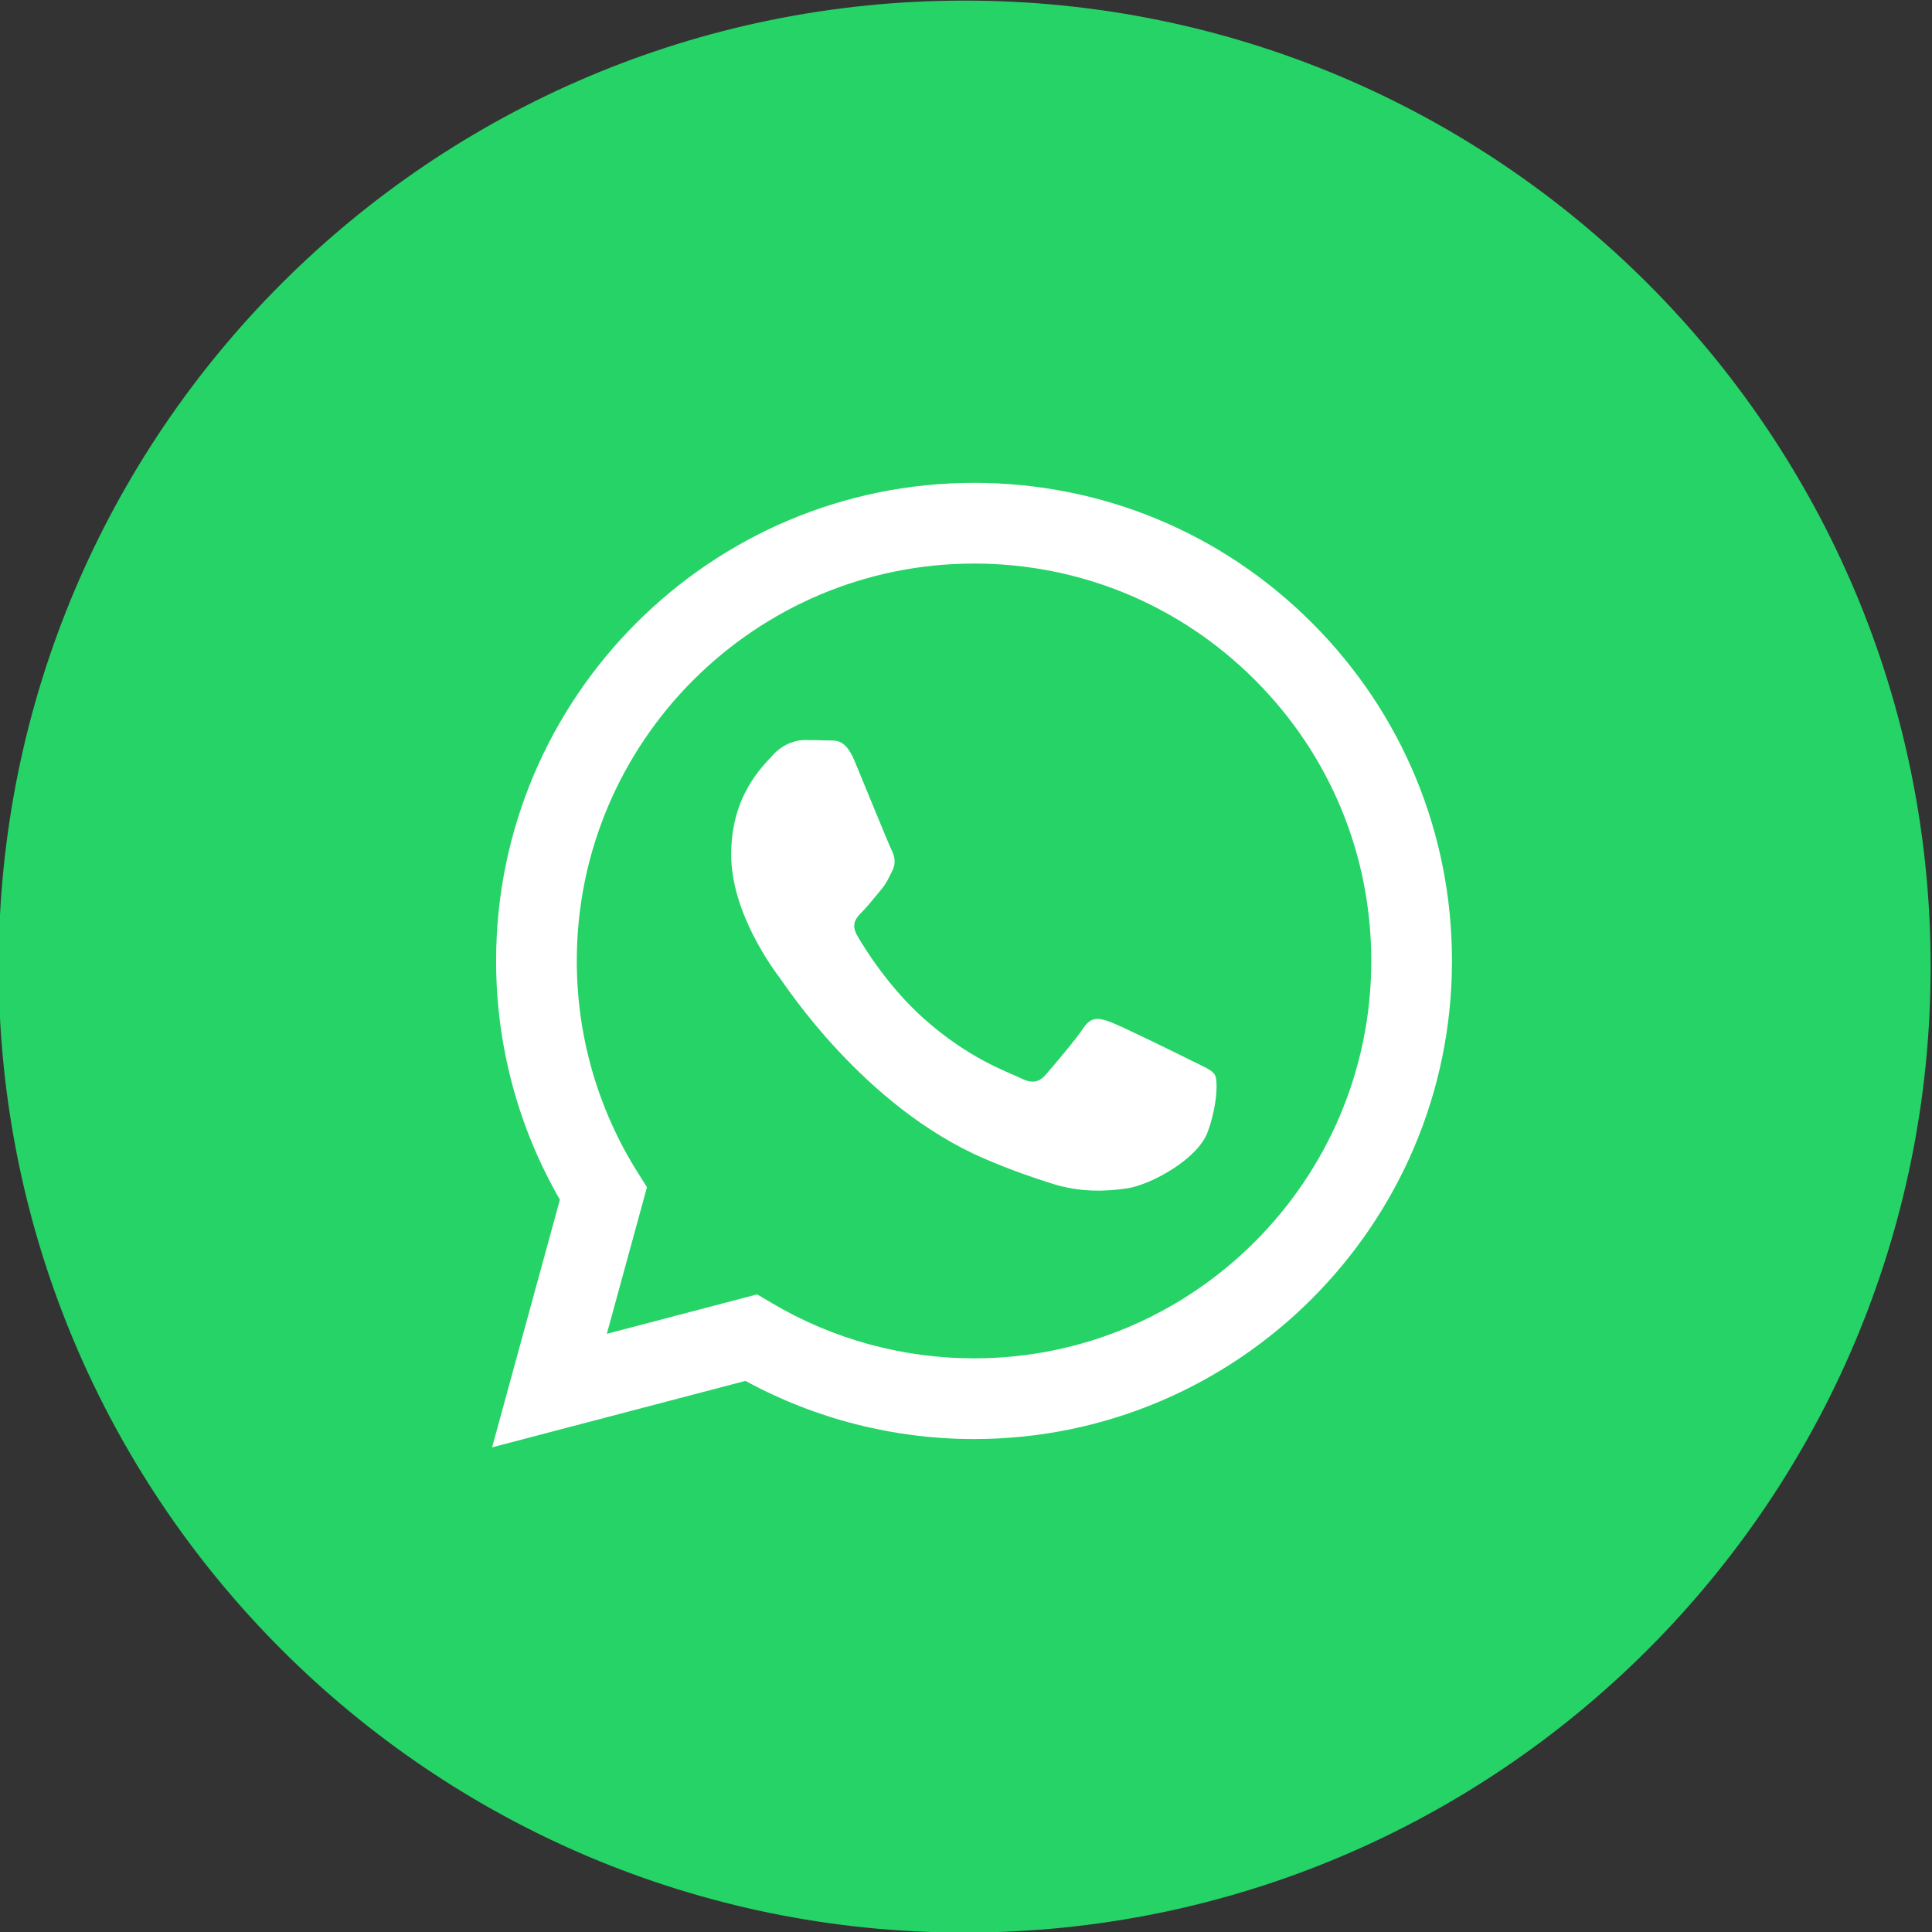 <?xml version="1.0" encoding="UTF-8"?> <svg xmlns="http://www.w3.org/2000/svg" xmlns:xlink="http://www.w3.org/1999/xlink" xmlns:xodm="http://www.corel.com/coreldraw/odm/2003" xml:space="preserve" width="79.03mm" height="79.03mm" version="1.1" style="shape-rendering:geometricPrecision; text-rendering:geometricPrecision; image-rendering:optimizeQuality; fill-rule:evenodd; clip-rule:evenodd" viewBox="0 0 7903 7903"><rect x="0" y="0" width="7903" height="7903" fill="#333333" stroke="none"/> <defs> <style type="text/css"> .fil2 {fill:white} .fil0 {fill:#25D366;fill-rule:nonzero} .fil1 {fill:white;fill-rule:nonzero} </style> </defs> <g id="Слой_x0020_1">  <g id="_1396775640032"> <path class="fil0" d="M7897.44 3953.93c0,2182.36 -1769.14,3951.5 -3951.51,3951.5 -2182.36,0 -3951.5,-1769.14 -3951.5,-3951.5 0,-2182.37 1769.14,-3951.51 3951.5,-3951.51 2182.37,0 3951.51,1769.14 3951.51,3951.51z"></path> <path class="fil1" d="M3097.34 5294.69l59.33 35.21c249.5,148.07 535.48,226.4 827.05,226.51l0.66 0c895.65,0 1624.6,-728.95 1624.97,-1624.97 0.15,-434.18 -168.72,-842.46 -475.51,-1149.57 -306.78,-307.15 -714.79,-476.43 -1148.79,-476.57 -896.35,0 -1625.31,728.91 -1625.63,1624.82 -0.15,307.04 85.75,606.07 248.4,864.77l38.68 61.49 -164.16 599.64 615 -161.33zm-1084.4 625.81l277.33 -1013.09c-171.07,-296.49 -261.09,-632.84 -260.94,-977.4 0.4,-1077.93 877.45,-1954.91 1955.05,-1954.91 522.96,0.22 1013.86,203.83 1382.96,573.36 369.12,369.52 572.28,860.72 572.1,1383.13 -0.44,1077.93 -877.57,1954.98 -1955.06,1954.98l0 0 -0.8 0c-327.19,-0.11 -648.72,-82.2 -934.25,-237.94l-1036.39 271.87z"></path> <path class="fil2" d="M4969.33 4396.46c-12.21,-20.37 -44.78,-32.6 -93.63,-57.05 -48.85,-24.44 -289.03,-142.62 -333.8,-158.94 -44.77,-16.28 -77.34,-24.44 -109.9,24.45 -32.57,48.89 -126.19,158.94 -154.68,191.54 -28.49,32.61 -56.98,36.69 -105.83,12.25 -48.85,-24.49 -206.25,-76.06 -392.83,-242.5 -145.23,-129.51 -243.27,-289.47 -271.76,-338.4 -28.49,-48.89 -3.05,-75.31 21.39,-99.68 21.99,-21.92 48.89,-57.05 73.31,-85.58 24.4,-28.52 32.56,-48.92 48.84,-81.49 16.29,-32.6 8.13,-61.13 -4.08,-85.58 -12.2,-24.47 -109.91,-264.91 -150.6,-362.73 -39.65,-95.23 -79.95,-82.33 -109.9,-83.87 -28.49,-1.4 -61.09,-1.69 -93.62,-1.69 -32.58,0 -85.51,12.2 -130.28,61.12 -44.76,48.89 -171,167.07 -171,407.5 0,240.48 175.04,472.75 199.49,505.35 24.41,32.61 344.46,526.02 834.48,737.63 116.57,50.33 207.54,80.39 278.48,102.88 117.04,37.2 223.53,31.95 307.7,19.34 93.85,-14 289,-118.14 329.73,-232.24 40.69,-114.13 40.69,-211.95 28.49,-232.31z"></path> </g> </g> </svg> 